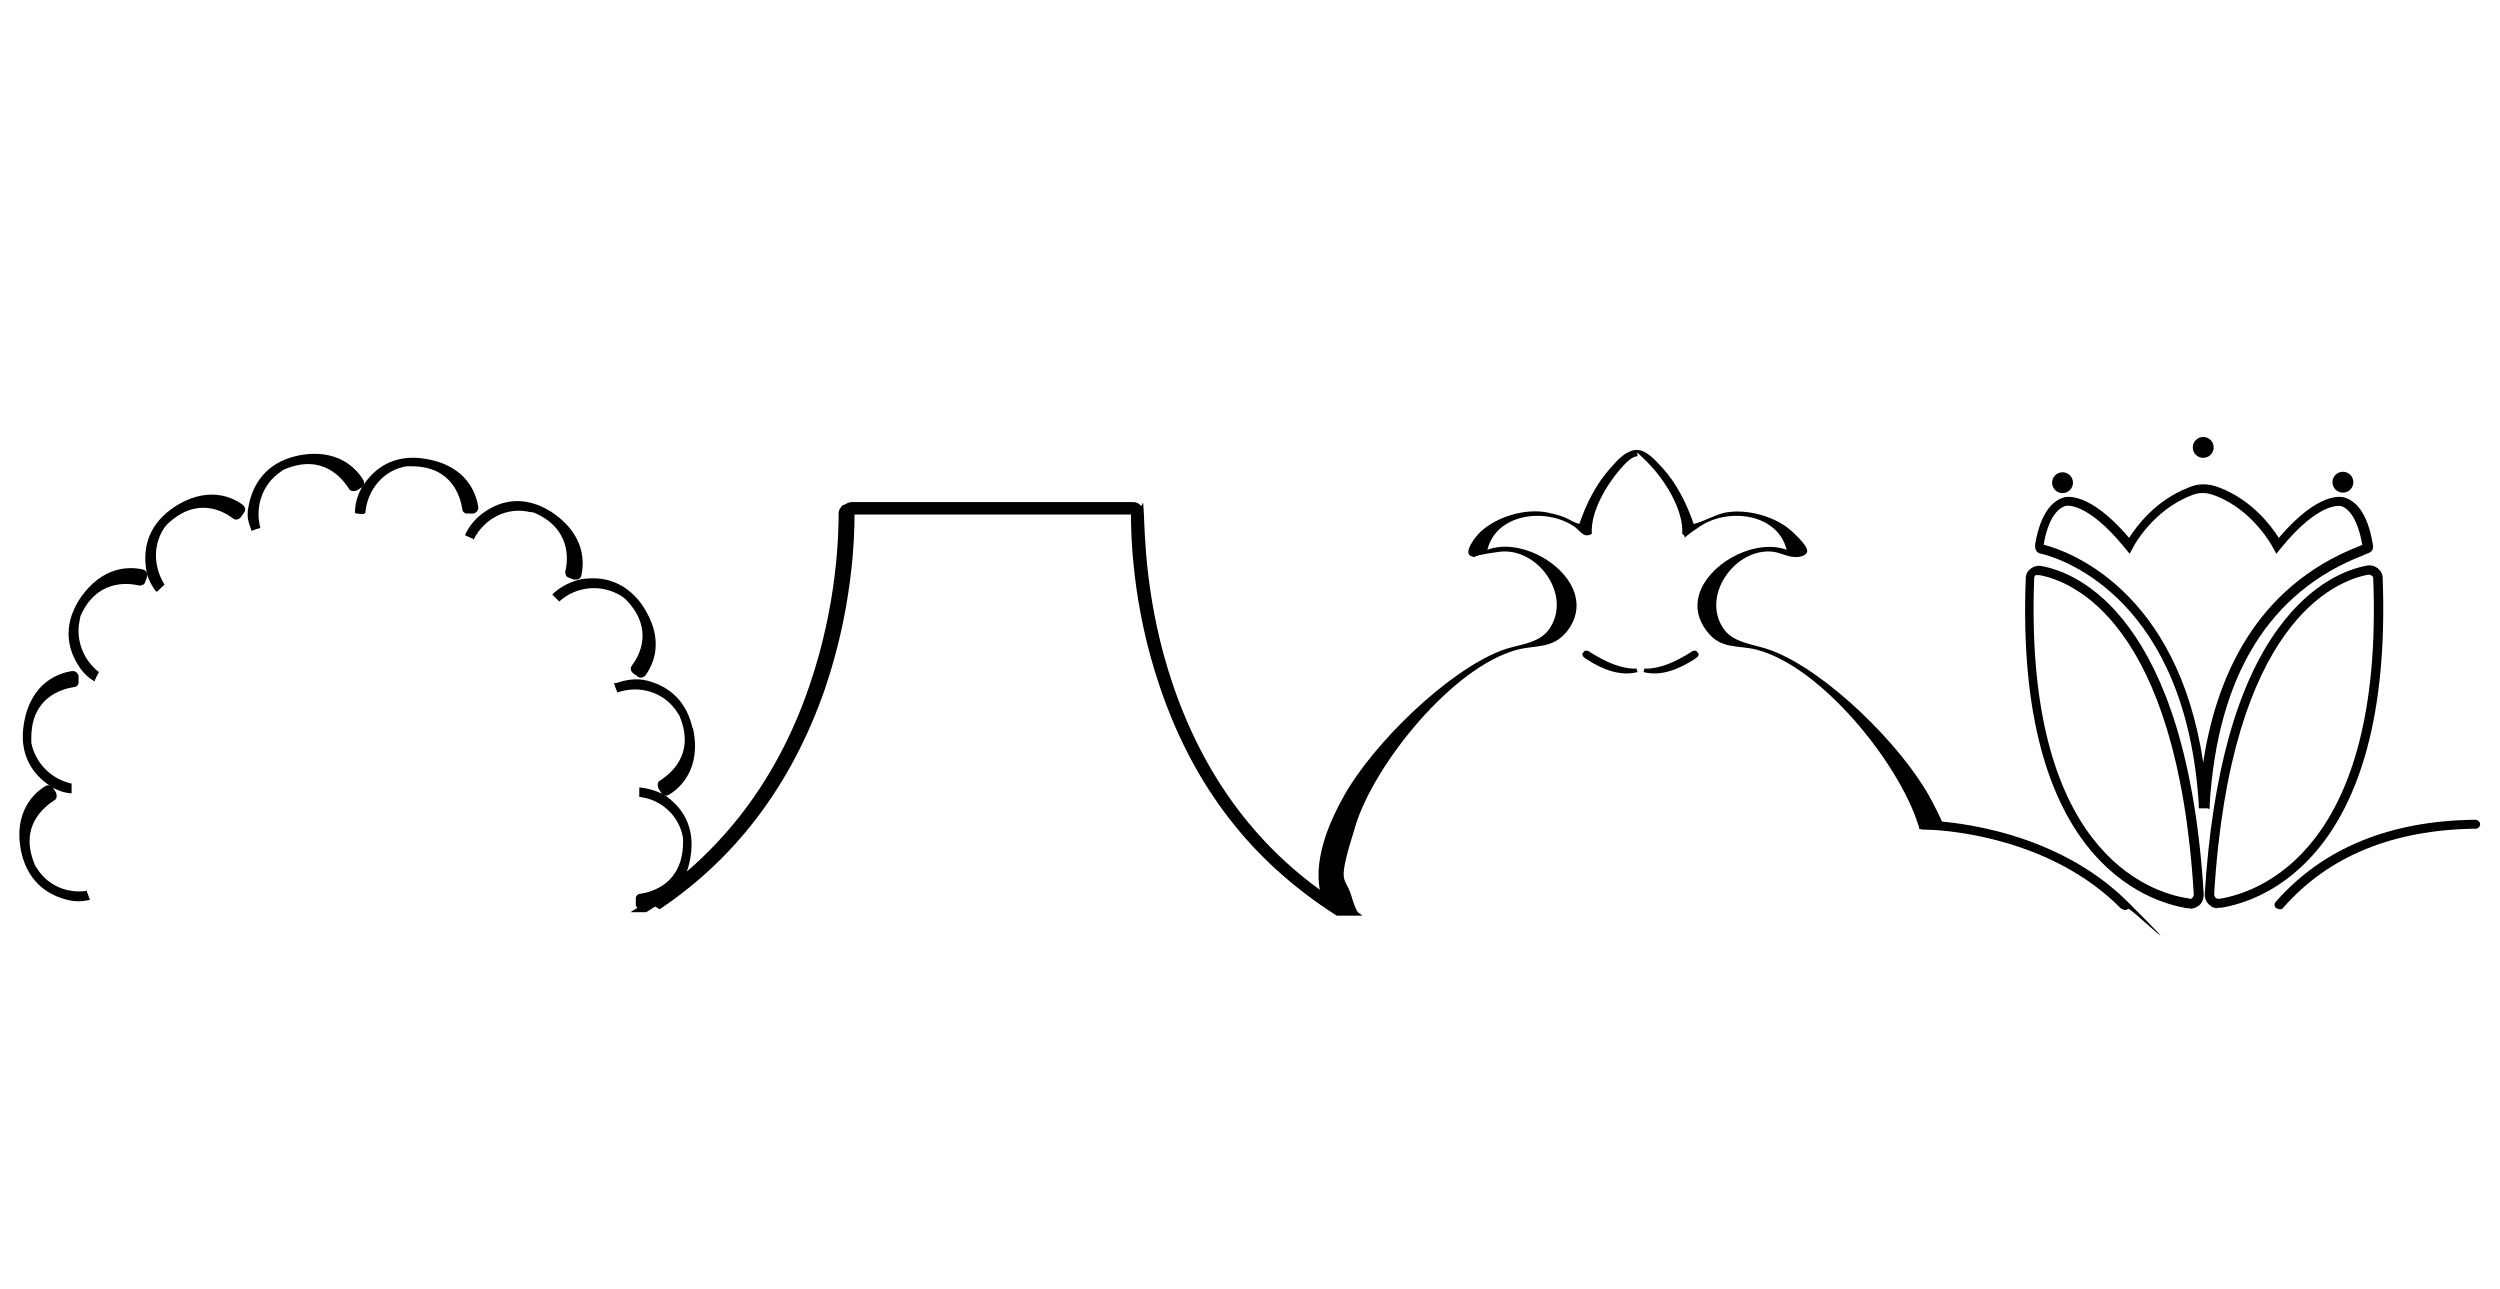 <?xml version="1.0" encoding="UTF-8"?>
<svg id="_圖層_1" xmlns="http://www.w3.org/2000/svg" version="1.1" viewBox="0 0 502.9 259.2">
  <!-- Generator: Adobe Illustrator 29.0.1, SVG Export Plug-In . SVG Version: 2.1.0 Build 192)  -->
  <defs>
    <style>
      .st0, .st1 {
        fill: black;
        <!-- fill: rgb(126, 120, 115); -->
      }

      .st1, .st2 {
        stroke: #000;
        stroke-miterlimit: 10;
      }

      .st2 {
        fill: none;
        stroke-width: 1.5px;
      }
    </style>
  </defs>
  <path class="st0" d="M341.7,131.5c0,.7-.6.9-1,1.2-3,1.9-6.5,3.4-10.1,2.5l.2-.7c3.2.1,6.4-1.5,9-3.1.4-.2.6-.6,1.4-.5l.5.6h0Z"/>
  <path class="st0" d="M318.3,131.5c0,.7.6.9,1,1.2,3,1.9,6.5,3.4,10.1,2.5l-.2-.7c-3.2.1-6.4-1.5-9-3.1-.4-.2-.6-.6-1.4-.5l-.5.6h0Z"/>
  <path class="st0" d="M457.9,182.7h0c-.4-.3-.5-.9-.1-1.3,9.5-10.8,22.9-16.3,40.1-16.5.5,0,1,.4,1,.9h0c0,.5-.4.9-.9.9-16.6.2-29.6,5.5-38.7,15.9-.3.4-.9.4-1.3.1h-.1Z"/>
  <circle class="st0" cx="471.3" cy="97" r="2.1"/>
  <path class="st0" d="M130,183.5c16.3-10.2,28-25.4,34.7-45.1,5.7-16.6,6-31.3,5.9-35.2v-.2s.1,0,.2,0h56.5s.2,0,.2,0v.2c0,4.1.2,18.7,5.9,35.2,6.7,19.7,18.4,34.9,34.7,45.1h2.2c-16.9-10.1-29-25.4-36-45.5-5.6-16.4-5.9-30.9-5.9-34.9s-.1-.9-.5-1.1c-.2-.2-.7-.5-1.1-.5h-56.5c-.4,0-.9,0-1.1.5-.2.2-.5.7-.5,1.1,0,4-.2,18.4-5.9,34.9-6.8,20-19.1,35.4-36,45.5h3.2Z"/>
  <path class="st0" d="M271.6,183c-16.8-10-28.8-25.2-35.6-45.1-5.6-16.3-5.7-30.6-5.9-34.6s-.2-1.2-.6-1.6c-.5-.5-1-.7-1.6-.7h-56.5c-.6,0-1.2.2-1.6.7-.5.5-.6,1-.6,1.6,0,4-.2,18.3-5.9,34.6-6.5,18.9-17.7,33.5-33.1,43.5l2.5,1.5c15.4-10.3,26.6-25.2,33.2-44.2,5.6-16.3,6-30.6,6-35.2h55.9c0,4.5.4,18.9,6,35.2,6.8,19.8,18.7,35.1,35.1,45.5h5.2l-2.2-1.4-.2.2h0Z"/>
  <path class="st2" d="M477,155.3"/>
  <g id="_圖層_3">
    <g>
      <path class="st0" d="M17.5,179.2c-4,.6-8-1.1-10.1-4.6-.4-.5-.5-.9-.5-.9-3-7.5,1.9-11.3,4-12.7.5-.2.6-.9.4-1.5l-.6-1c-.2-.5-1-.7-1.5-.4-2.1,1.2-6.7,5.1-4.9,13.4,1.5,6.5,6,8.7,9.2,9.5,1.5.4,3.1.4,4.6,0-.2-.6-.5-1.2-.7-1.9h.1Z"/>
      <path class="st0" d="M139.3,146.4c-1.5-6.5-6-8.7-9.2-9.5-2-.5-4.1-.2-6.1.5h-.5c.2.7.5,1.4.7,1.9,4.5-1.6,9.6,0,12.1,4.1.4.5.5.9.5.9,3,7.5-1.9,11.3-4,12.7-.5.2-.6.9-.4,1.5l.6,1c.2.5,1,.7,1.5.4,2.1-1.2,6.7-5.1,4.9-13.4h-.1Z"/>
      <path class="st0" d="M134.2,160.3c-1.6-1.1-3.6-1.7-5.6-1.9v1.7c0,.6,0,.1,0,.2,4.5.5,8.1,3.9,8.8,8.3v1c-.1,8.1-6.1,9.8-8.6,10.2-.6,0-1,.6-.9,1.1v1.2c.2.6.7,1,1.4.9,2.4-.4,8.2-2.1,9.6-10.6,1.1-6.5-2.1-10.3-5-12.3h.2v.2Z"/>
      <path class="st0" d="M129.2,121.7c-3.9-5.4-8.8-5.7-12.2-5.2-2,.4-4,1.4-5.5,2.7l-.4.4,1.4,1.4h0c3.5-3.2,8.8-3.6,12.8-.9.5.4.7.6.7.6,5.6,5.9,2.6,11.2,1.1,13.2-.4.5-.2,1.1.2,1.5l1,.7c.5.4,1.1.2,1.5-.2,1.5-2,4.2-7.2-.7-14.3h.1Z"/>
      <path class="st0" d="M95.3,108.5c2.1-4.2,6.7-6.6,11.3-5.5.6,0,1,.2,1,.2,7.3,3.2,6.7,9.5,6.1,11.8,0,.5.2,1.1.7,1.2l1.1.4c.6,0,1.1,0,1.4-.7.6-2.4,1.1-8.3-6.1-13-5.6-3.5-10.3-2-13.2,0-1.7,1.1-3.1,2.7-4,4.6v.2c.5.2,1,.5,1.6.7v.2Z"/>
      <path class="st0" d="M73.5,103.1c.4-4.6,3.7-8.6,8.3-9.3h1c8.1,0,9.8,6.1,10.2,8.6,0,.6.6,1,1.1.9h1.2c.6-.2,1-.7.9-1.4-.4-2.4-2.1-8.2-10.6-9.6-6.5-1.1-10.3,2.1-12.3,5-1.2,1.7-1.9,3.7-1.9,5.9h0c.6.2,1.2.2,1.9.2v-.2h.2Z"/>
      <path class="st0" d="M52.4,106.3c-1.2-4.4.4-9,4.2-11.5.5-.4.9-.5.9-.5,7.5-3,11.3,1.9,12.7,4,.2.5.9.6,1.5.4l1-.6c.5-.2.7-1,.4-1.5-1.2-2.1-5.1-6.7-13.4-4.9-6.5,1.5-8.7,6-9.5,9.2s-.2,4,.4,5.9c.6-.2,1.2-.5,1.9-.6h-.1Z"/>
      <path class="st0" d="M31.6,119c.5-.5,1-.9,1.5-1.4-2.2-3.5-2.4-8,0-11.5.4-.5.6-.7.6-.7,5.9-5.6,11.2-2.6,13.2-1.1.5.4,1.1.2,1.5-.2l.7-1c.4-.5.2-1.1-.2-1.5-2-1.5-7.2-4.2-14.3.7-5.4,3.9-5.7,8.8-5.2,12.2.2,1.6,1,3.2,2,4.5h.1Z"/>
      <path class="st0" d="M19,137.1c.2-.6.5-1.2.9-1.9-3.1-2.4-4.7-6.4-3.9-10.3.1-.6.2-1,.2-1,3.2-7.3,9.5-6.7,11.8-6.1.5,0,1.1-.2,1.2-.7l.4-1.1c.1-.6-.1-1.1-.7-1.4-2.4-.6-8.3-1.1-13,6.1-3.5,5.6-2,10.3-.1,13.2.7,1.2,1.9,2.4,3.1,3.1h.1Z"/>
      <path class="st0" d="M14.3,157.6c-4-.9-7.2-4.1-8-8.2v-1c0-8.1,6.1-9.8,8.6-10.2.6,0,1-.6.9-1.1v-1.2c-.2-.6-.7-1-1.4-.9-2.4.4-8.2,2.1-9.6,10.6-1.1,6.5,2.1,10.3,5,12.3,1.4,1,3,1.6,4.6,1.7v-2h-.1,0Z"/>
    </g>
  </g>
  <path class="st0" d="M330.2,93"/>
  <path class="st0" d="M330.2,92.3h0"/>
  <path class="st0" d="M386,166.5c.4-.1,1.2-.3,1.2-.5,0-.5.4-1,1-.9,4.7.2,25.5,2,39.9,16.4s.4,1,0,1.3c-.4.4-.9.3-1.3,0h-.1c-13.9-14.1-34.2-15.7-38.6-15.9-1.1,0-1.7,0-2-.2v-.2Z"/>
  <path class="st0" d="M446.1,182.7c-.6,0-1.2-.2-1.7-.7-.6-.5-.9-1.3-.9-2.1,1.5-24,6.4-42,14.8-53.5,6.8-9.3,14-11.9,17.7-12.6.8-.2,1.6,0,2.3.5.6.5,1,1.2,1,2,2.1,56.3-24.4,65-32.5,66.3h-.7ZM476.6,115.6h-.2c-6.5,1.2-27.7,9.4-31,64.3,0,.2.1.5.3.7.1.1.3.2.6.2h.2c7.9-1.3,33-9.8,30.9-64.4,0-.3-.1-.5-.3-.6-.1,0-.3-.2-.5-.2Z"/>
  <circle class="st0" cx="414.9" cy="97.1" r="2.1"/>
  <circle class="st0" cx="443.2" cy="90" r="2.1"/>
  <path class="st0" d="M444.2,162.6h-1.9v-.9c-2.6-40.7-26.8-49.1-31.6-50.3h-.1c-1-.2-1.3-.9-1.2-2,.5-2.9,1.8-8,5.6-9.3.5-.2,5.2-1.4,13.3,8.1,1.5-2.4,5.4-7.6,11.9-10.1,2-.9,4-.9,6.3,0,6.5,2.5,10.4,7.7,11.9,10.1,8.1-9.5,12.7-8.3,13.3-8.1,2.8.9,4.7,4,5.6,9.3.2,1,0,1.6-1.2,2-.2,0-.4.2-.7.3-18.9,7.3-29.3,24.2-30.9,50.1v.9h-.3ZM411.2,109.6c4.7,1.2,26.8,8.9,32,43.8,2.5-16.7,10.3-35.3,31.3-43.5l.7-.3h0c-1-5.6-2.9-7.4-4.3-7.8,0,0-4.3-1.1-12.1,8.5l-.9,1.1-.7-1.3s-3.9-7.5-11.6-10.4c-1.8-.7-3.3-.7-4.9,0-7.7,3-11.6,10.3-11.6,10.4l-.7,1.3-.9-1.1c-7.8-9.6-12-8.6-12.1-8.5-2.9,1-4,5.8-4.3,7.8h.1Z"/>
  <path class="st0" d="M440.5,182.7h-.5c-8.2-1.3-34.7-10-32.5-66.3,0-.8.3-1.5,1-2,.6-.5,1.5-.7,2.3-.5,6.7,1.2,29.1,9.7,32.5,66,0,.9-.3,1.7-.9,2.2-.5.4-1.1.7-1.8.7h-.1ZM440.3,180.8h.1c.3,0,.5,0,.6-.2.2-.2.3-.4.3-.7-3.3-54.9-24.6-63-31-64.2-.3,0-.6,0-.8,0-.1,0-.3.3-.3.6-2.1,54.7,23,63.2,30.9,64.4h.2Z"/>
  <rect class="st1" x="276.3" y="-93.4" width="39.5" height="39.4"/>
  <path class="st0" d="M386.1,166.7c0-.2-.1-.5-.2-.7-3.9-12.5-19.5-31.9-32.5-35.3-3.9-1-7.3,0-10.1-3.8-7-9.1,7.6-19.5,16.1-16.3-1.8-7.3-11.6-8.5-17.3-4.8s-2,2.6-3.7,1.6c.3-4.9-3.6-11-7-14.4s-1.5-1.2-2.1-1.2h0c-.6,0-1.2.4-2.1,1.2-3.4,3.4-7.3,9.5-7,14.4-1.7,1-2.4-.8-3.7-1.6-5.7-3.7-15.5-2.5-17.3,4.8,8.5-3.3,23.1,7.1,16.1,16.3-2.9,3.7-6.3,2.8-10.1,3.8-12.9,3.4-28.6,22.8-32.5,35.3s-2.2,9.9-.9,14.1,1.5,3.5,2.1,3.8l-5.3-.8-2.8-2.7c-1.9-6.8,1.3-14.5,4.6-20.4,5.8-10.3,20.5-24.8,31.5-29.1,3.3-1.3,7.6-1.3,9.7-4.3,4.8-6.8-2.3-16.6-10-15.6s-3.6,1.4-5.6.9c-1.9-.6,1-4.2,1.8-4.9,3.3-3.1,9.1-4.8,13.5-3.9s4.3,1.7,6.4,2.3c1.4-4.1,3.4-8.1,6.3-11.3,1.4-1.6,3.1-3.5,5.2-3.6h0c2,0,3.7,2,5.2,3.6,2.9,3.2,4.9,7.2,6.3,11.3,2.1-.5,4.1-1.8,6.4-2.3,4.4-.8,10.2.8,13.5,3.9s3.7,4.3,1.8,4.9c-2,.6-3.8-.6-5.6-.9-7.7-1-14.8,8.9-10,15.6,2.1,2.9,6.4,3,9.7,4.3,11.1,4.3,25.7,18.8,31.5,29.1,1.2,2.2,2.4,4.5,3.4,7l-5.5-.3Z"/>
</svg>